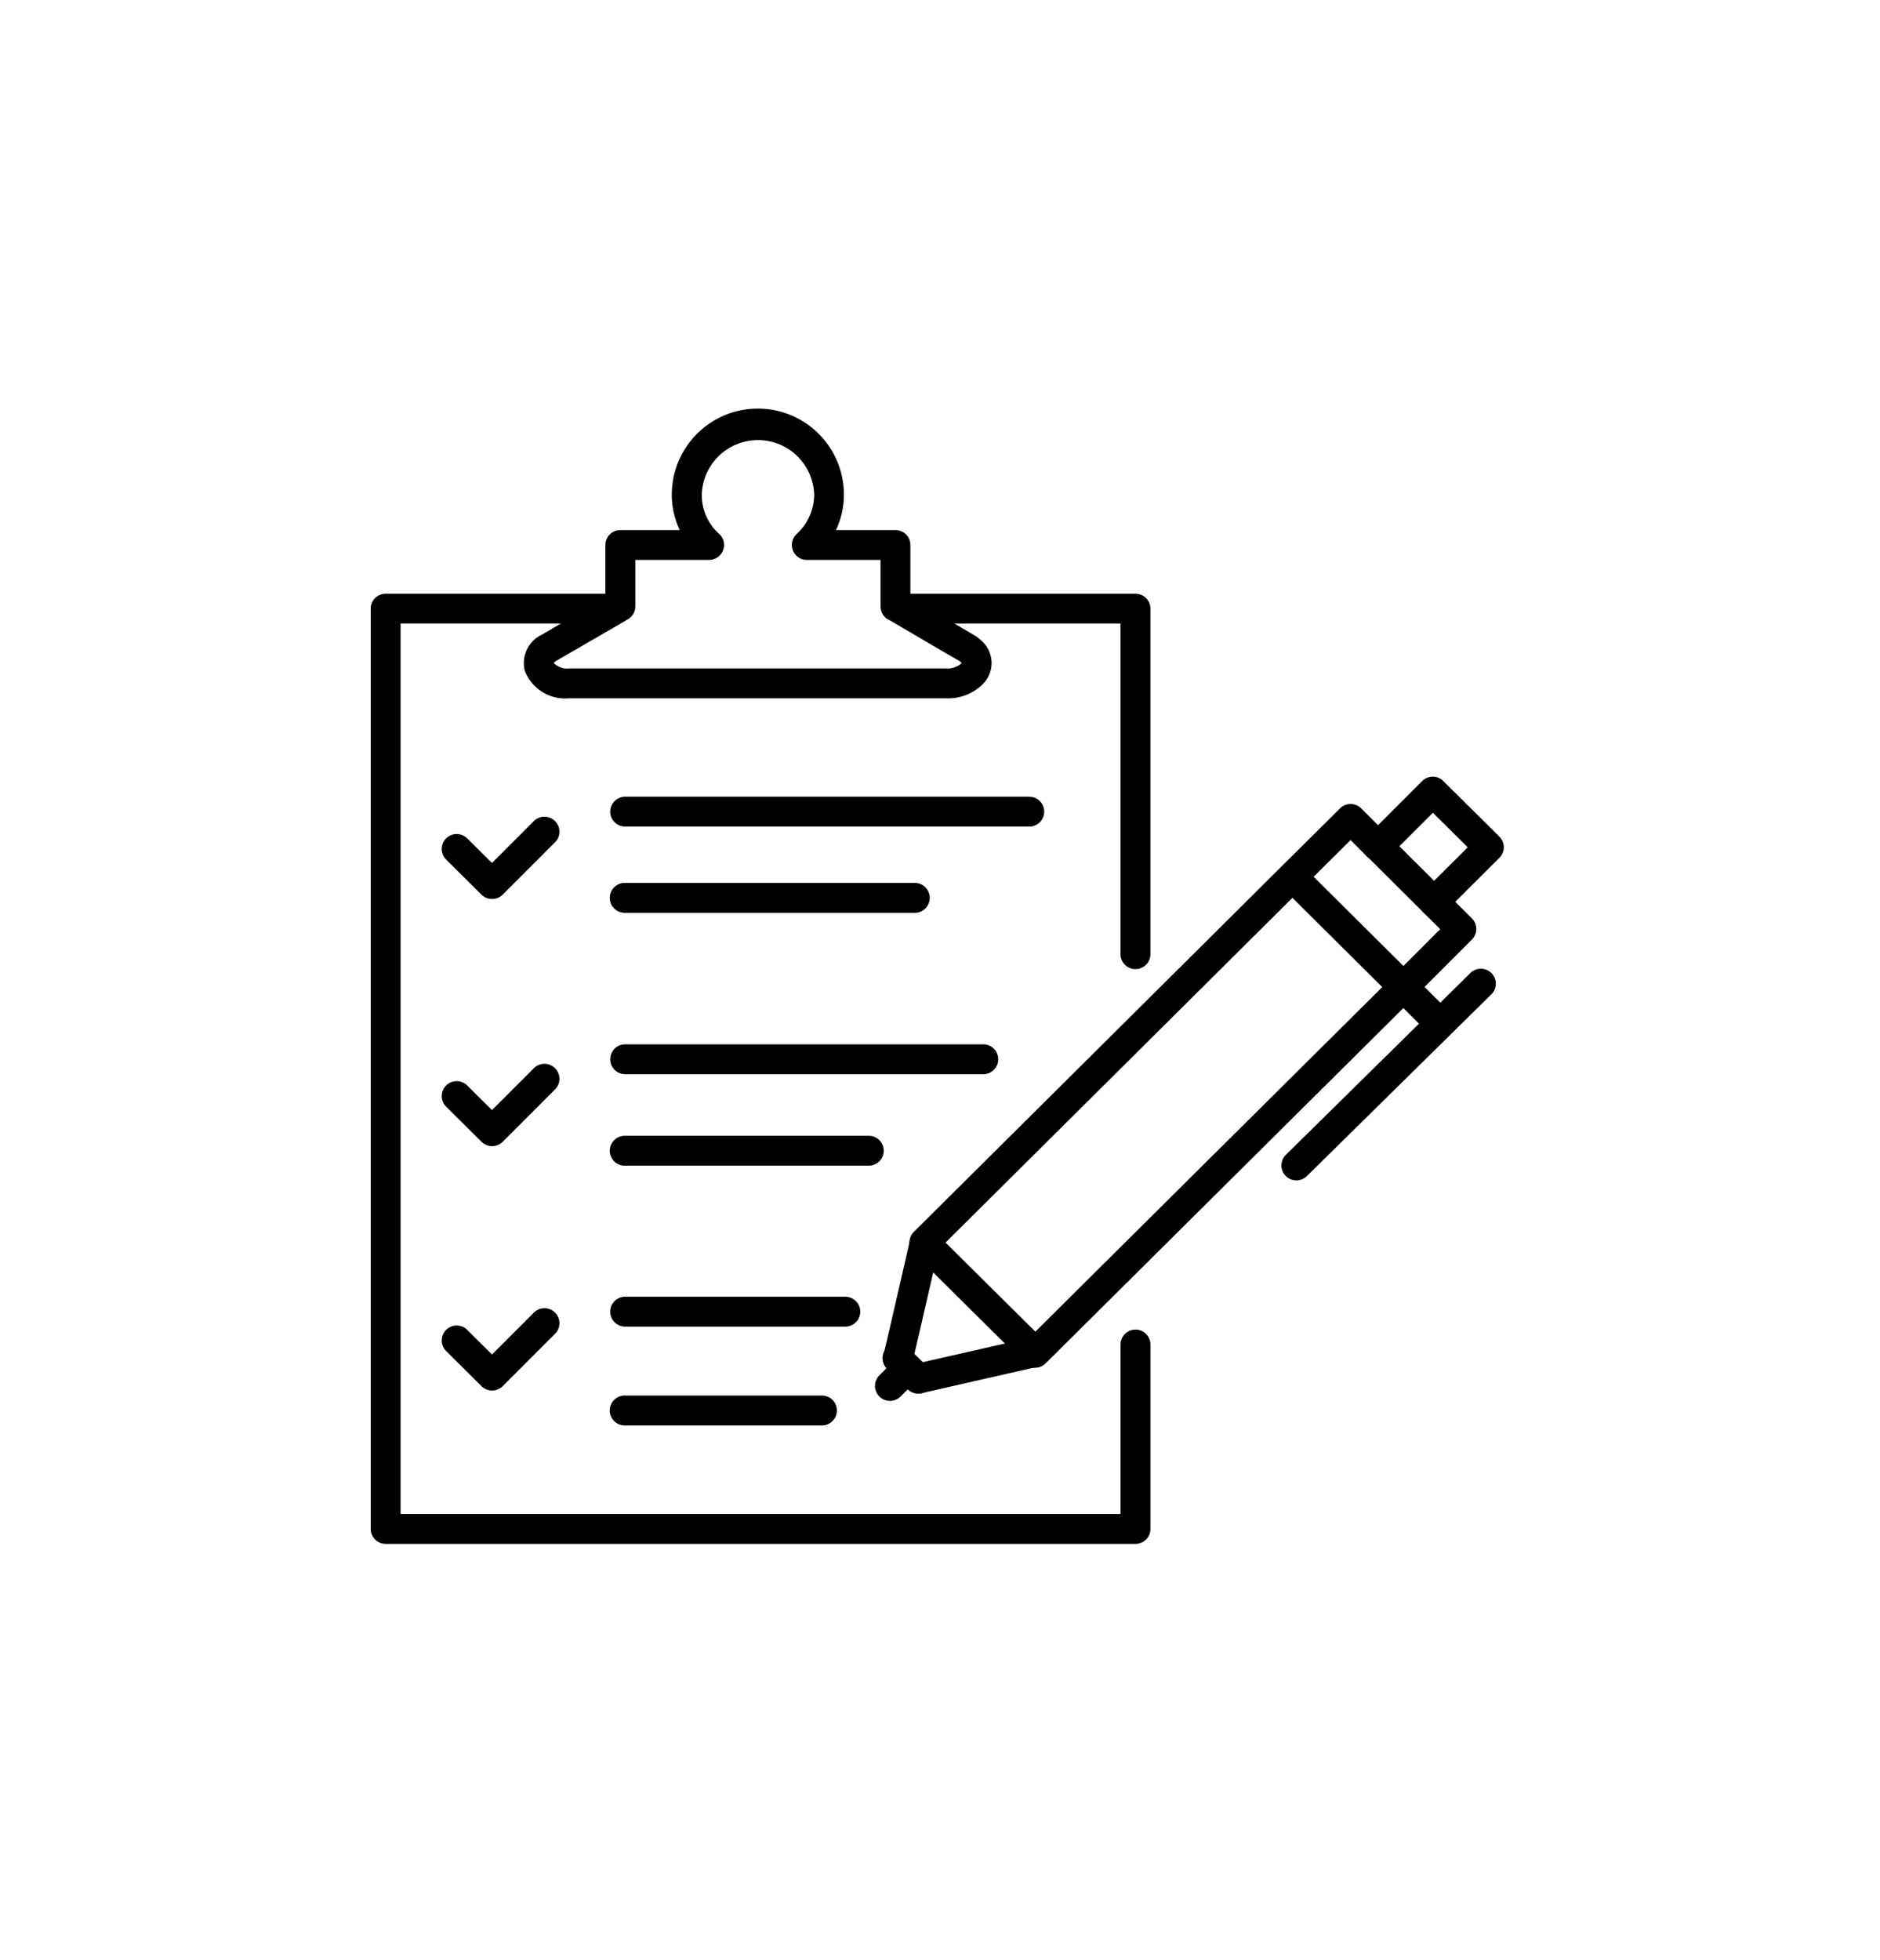 <svg xmlns="http://www.w3.org/2000/svg" width="142" height="148" viewBox="0 0 142 148">
  <g id="emp_about_step4" transform="translate(-251 -2061)">
    <rect id="長方形_16" data-name="長方形 16" width="142" height="148" transform="translate(251 2061)" fill="#fff"/>
    <g id="グループ_55" data-name="グループ 55" transform="translate(-1410.962 1970.302)">
      <g id="グループ_53" data-name="グループ 53" transform="translate(1691.09 122.826)">
        <path id="パス_68" data-name="パス 68" d="M1819.811,335.393c.747-3.177,1.979-8.577,2.014-8.733l8.317,8.247c-.174.035-5.608,1.267-8.8,2Z" transform="translate(-1781.111 -264.921)" fill="#fff"/>
        <path id="パス_69" data-name="パス 69" d="M1946.425,219.749l-4.149,4.132-4.219-4.2,4.132-4.132Z" transform="translate(-1863.088 -187.89)" fill="#fff"/>
        <path id="パス_70" data-name="パス 70" d="M1923.419,224.349l4.219,4.2,2.066,2.049-4.375,4.375L1917.2,226.9l-.26-.26,4.393-4.358,2.066,2.066Z" transform="translate(-1848.451 -192.559)" fill="#fff"/>
        <path id="パス_71" data-name="パス 71" d="M1854.378,236.751l-.26-.26-11.754,11.685-16.042,15.938.017.035,8.316,8.247.035.052,7.674-7.622,20.14-20Z" transform="translate(-1785.625 -202.409)" fill="#fff"/>
        <path id="パス_72" data-name="パス 72" d="M1758.267,139.041l.33.191,3.577,2.1,1.441.833a2,2,0,0,1,.347.26,1.119,1.119,0,0,1,.069,1.719,2.59,2.59,0,0,1-1.927.712h-28.491c-2.118,0-3.108-1.754-1.51-2.691l1.423-.833,3.611-2.083.347-.208v-4.636h6.7a5.087,5.087,0,0,1-1.684-3.8,5.376,5.376,0,0,1,10.747,0,5.15,5.15,0,0,1-1.684,3.8h6.7Z" transform="translate(-1719.758 -125.377)" fill="#fff"/>
        <path id="パス_73" data-name="パス 73" d="M1732.341,227.125l1.528,1.511c3.195-.729,8.629-1.962,8.8-2l.035.052,7.674-7.622V226.1h-.1V239.99h-56.634v-69.5H1711l.017.035-3.611,2.083-1.423.833c-1.6.938-.608,2.691,1.51,2.691h28.491a2.59,2.59,0,0,0,1.927-.712,1.119,1.119,0,0,0-.069-1.719,2,2,0,0,0-.347-.26l-1.441-.833-3.577-2.1.017-.017h17.778v26.095l.1.174v5.66l-16.042,15.938.017.035C1734.32,218.548,1733.087,223.948,1732.341,227.125Z" transform="translate(-1693.641 -156.653)" fill="#fff"/>
      </g>
      <g id="グループ_54" data-name="グループ 54" transform="translate(1689.962 121.698)">
        <path id="パス_74" data-name="パス 74" d="M1832.138,261.175c-.038,0-.075,0-.114-.006a1.129,1.129,0,0,1-.792-.449l-8.241-8.172a1.14,1.14,0,0,1-.215-.3l-.017-.035a1.129,1.129,0,0,1,.214-1.305l16.042-15.938,11.754-11.684,4.393-4.359a1.128,1.128,0,0,1,1.593,0l1.962,1.962a1.065,1.065,0,0,1,.12.1l6.283,6.249a1.128,1.128,0,0,1,0,1.6l-4.375,4.375-27.817,27.625A1.129,1.129,0,0,1,1832.138,261.175Zm-6.775-9.454,6.784,6.727,27.01-26.825,3.571-3.571-5.377-5.35a1.064,1.064,0,0,1-.124-.106l-1.271-1.271-3.594,3.566-11.753,11.684Z" transform="translate(-1781.945 -188.88)"/>
        <path id="パス_75" data-name="パス 75" d="M1817.261,333.971a1.141,1.141,0,0,1-.259-.03,1.129,1.129,0,0,1-.841-1.357c.758-3.227,1.983-8.594,2.011-8.72a1.129,1.129,0,0,1,2.2.49c-.028.126-1.257,5.512-2.017,8.746A1.129,1.129,0,0,1,1817.261,333.971Z" transform="translate(-1777.432 -261.242)"/>
        <path id="パス_76" data-name="パス 76" d="M1822.24,354.122a1.129,1.129,0,0,1-.25-2.229c2.838-.648,8.62-1.961,8.832-2a1.128,1.128,0,1,1,.443,2.213c-.223.047-5.422,1.226-8.773,1.991A1.128,1.128,0,0,1,1822.24,354.122Z" transform="translate(-1780.885 -279.882)"/>
        <path id="パス_77" data-name="パス 77" d="M1818.788,355.221a1.125,1.125,0,0,1-.793-.326l-1.528-1.511a1.128,1.128,0,1,1,1.587-1.6l1.528,1.511a1.128,1.128,0,0,1-.794,1.931Z" transform="translate(-1777.433 -280.982)"/>
        <path id="パス_78" data-name="パス 78" d="M1815.28,357.464a1.129,1.129,0,0,1-.8-1.927l1.319-1.319a1.128,1.128,0,0,1,1.6,1.6l-1.319,1.319A1.124,1.124,0,0,1,1815.28,357.464Z" transform="translate(-1776.059 -282.669)"/>
        <path id="パス_79" data-name="パス 79" d="M1939.725,222.459a1.128,1.128,0,0,1-.8-1.928l3.344-3.331-2.632-2.611-3.338,3.337a1.128,1.128,0,0,1-1.6-1.6l4.132-4.132a1.128,1.128,0,0,1,1.593,0l4.237,4.2a1.128,1.128,0,0,1,0,1.6l-4.149,4.132A1.124,1.124,0,0,1,1939.725,222.459Z" transform="translate(-1859.409 -184.21)"/>
        <path id="パス_80" data-name="パス 80" d="M1926.127,246.734a1.125,1.125,0,0,1-.8-.328l-10.886-10.817a1.128,1.128,0,1,1,1.591-1.6l10.886,10.816a1.129,1.129,0,0,1-.8,1.929Z" transform="translate(-1845.36 -199.319)"/>
        <path id="パス_81" data-name="パス 81" d="M1915.355,275.083a1.128,1.128,0,0,1-.792-1.932l13.959-13.751a1.129,1.129,0,0,1,1.584,1.608l-13.959,13.751A1.124,1.124,0,0,1,1915.355,275.083Z" transform="translate(-1845.438 -216.938)"/>
        <path id="パス_82" data-name="パス 82" d="M1747.725,238.568h-56.634a1.129,1.129,0,0,1-1.129-1.129v-69.5a1.129,1.129,0,0,1,1.129-1.128h17.362a1.128,1.128,0,1,1,0,2.257h-16.233V236.31H1746.6V223.55a1.129,1.129,0,1,1,2.257,0v13.889A1.129,1.129,0,0,1,1747.725,238.568Z" transform="translate(-1689.962 -152.974)"/>
        <path id="パス_83" data-name="パス 83" d="M1835.548,195.163a1.128,1.128,0,0,1-1.128-1.128V169.068h-16.65a1.128,1.128,0,0,1,0-2.257h17.779a1.129,1.129,0,0,1,1.129,1.128v26.095A1.129,1.129,0,0,1,1835.548,195.163Z" transform="translate(-1777.785 -152.974)"/>
        <path id="パス_84" data-name="パス 84" d="M1759.55,143.435h-28.491a3.266,3.266,0,0,1-3.351-2.1,2.376,2.376,0,0,1,1.269-2.691l1.425-.834,3.4-1.961v-3.992a1.129,1.129,0,0,1,1.129-1.128h4.487a6.279,6.279,0,0,1-.6-2.674,6.5,6.5,0,0,1,13,0,6.253,6.253,0,0,1-.6,2.674h4.493a1.128,1.128,0,0,1,1.128,1.128v3.987l4.784,2.8.033.02a3.137,3.137,0,0,1,.521.393,2.242,2.242,0,0,1,.11,3.327A3.705,3.705,0,0,1,1759.55,143.435Zm-29.652-2.668a1.4,1.4,0,0,0,1.161.411h28.491a1.538,1.538,0,0,0,1.1-.346.645.645,0,0,0,.058-.068.38.38,0,0,0-.042-.042l-.052-.048h0a1.266,1.266,0,0,0-.132-.092l-1.423-.823-3.78-2.218a1.117,1.117,0,0,1-.69-1.031v-3.527h-5.573a1.129,1.129,0,0,1-.762-1.961,4.039,4.039,0,0,0,1.317-2.97,4.247,4.247,0,0,0-8.49,0,3.936,3.936,0,0,0,1.31,2.963,1.128,1.128,0,0,1-.755,1.967h-5.573v3.507a1.128,1.128,0,0,1-.548.968l-.347.208-5.046,2.923A.743.743,0,0,0,1729.9,140.767Z" transform="translate(-1716.076 -121.698)"/>
        <path id="パス_85" data-name="パス 85" d="M1780.594,219.05h-30.522a1.128,1.128,0,1,1,0-2.257h30.522a1.128,1.128,0,0,1,0,2.257Z" transform="translate(-1730.852 -187.625)"/>
        <path id="パス_86" data-name="パス 86" d="M1766.7,342.163h-16.632a1.128,1.128,0,1,1,0-2.257H1766.7a1.128,1.128,0,1,1,0,2.257Z" transform="translate(-1730.852 -272.976)"/>
        <path id="パス_87" data-name="パス 87" d="M1777.121,280.012h-27.049a1.128,1.128,0,1,1,0-2.257h27.049a1.128,1.128,0,1,1,0,2.257Z" transform="translate(-1730.852 -229.888)"/>
        <path id="パス_88" data-name="パス 88" d="M1711.294,227.932a1.125,1.125,0,0,1-.8-.328l-2.656-2.639a1.128,1.128,0,1,1,1.59-1.6l1.859,1.846,3.163-3.163a1.129,1.129,0,0,1,1.6,1.6l-3.958,3.958A1.124,1.124,0,0,1,1711.294,227.932Z" transform="translate(-1702.127 -191.038)"/>
        <path id="パス_89" data-name="パス 89" d="M1711.294,288.781a1.125,1.125,0,0,1-.8-.328l-2.656-2.639a1.128,1.128,0,1,1,1.59-1.6l1.859,1.846,3.163-3.163a1.128,1.128,0,0,1,1.6,1.6l-3.958,3.959A1.125,1.125,0,0,1,1711.294,288.781Z" transform="translate(-1702.127 -233.224)"/>
        <path id="パス_90" data-name="パス 90" d="M1711.294,348.951a1.125,1.125,0,0,1-.8-.328l-2.656-2.639a1.128,1.128,0,1,1,1.59-1.6l1.859,1.846,3.163-3.163a1.128,1.128,0,0,1,1.6,1.6l-3.958,3.959A1.125,1.125,0,0,1,1711.294,348.951Z" transform="translate(-1702.127 -274.938)"/>
        <path id="パス_91" data-name="パス 91" d="M1771.913,240.276h-21.841a1.129,1.129,0,1,1,0-2.257h21.841a1.129,1.129,0,1,1,0,2.257Z" transform="translate(-1730.852 -202.34)"/>
        <path id="パス_92" data-name="パス 92" d="M1768.441,302.54h-18.369a1.129,1.129,0,1,1,0-2.257h18.369a1.129,1.129,0,1,1,0,2.257Z" transform="translate(-1730.852 -245.506)"/>
        <path id="パス_93" data-name="パス 93" d="M1764.968,366.5h-14.9a1.129,1.129,0,1,1,0-2.257h14.9a1.129,1.129,0,0,1,0,2.257Z" transform="translate(-1730.852 -289.85)"/>
      </g>
    </g>
  </g>
</svg>
